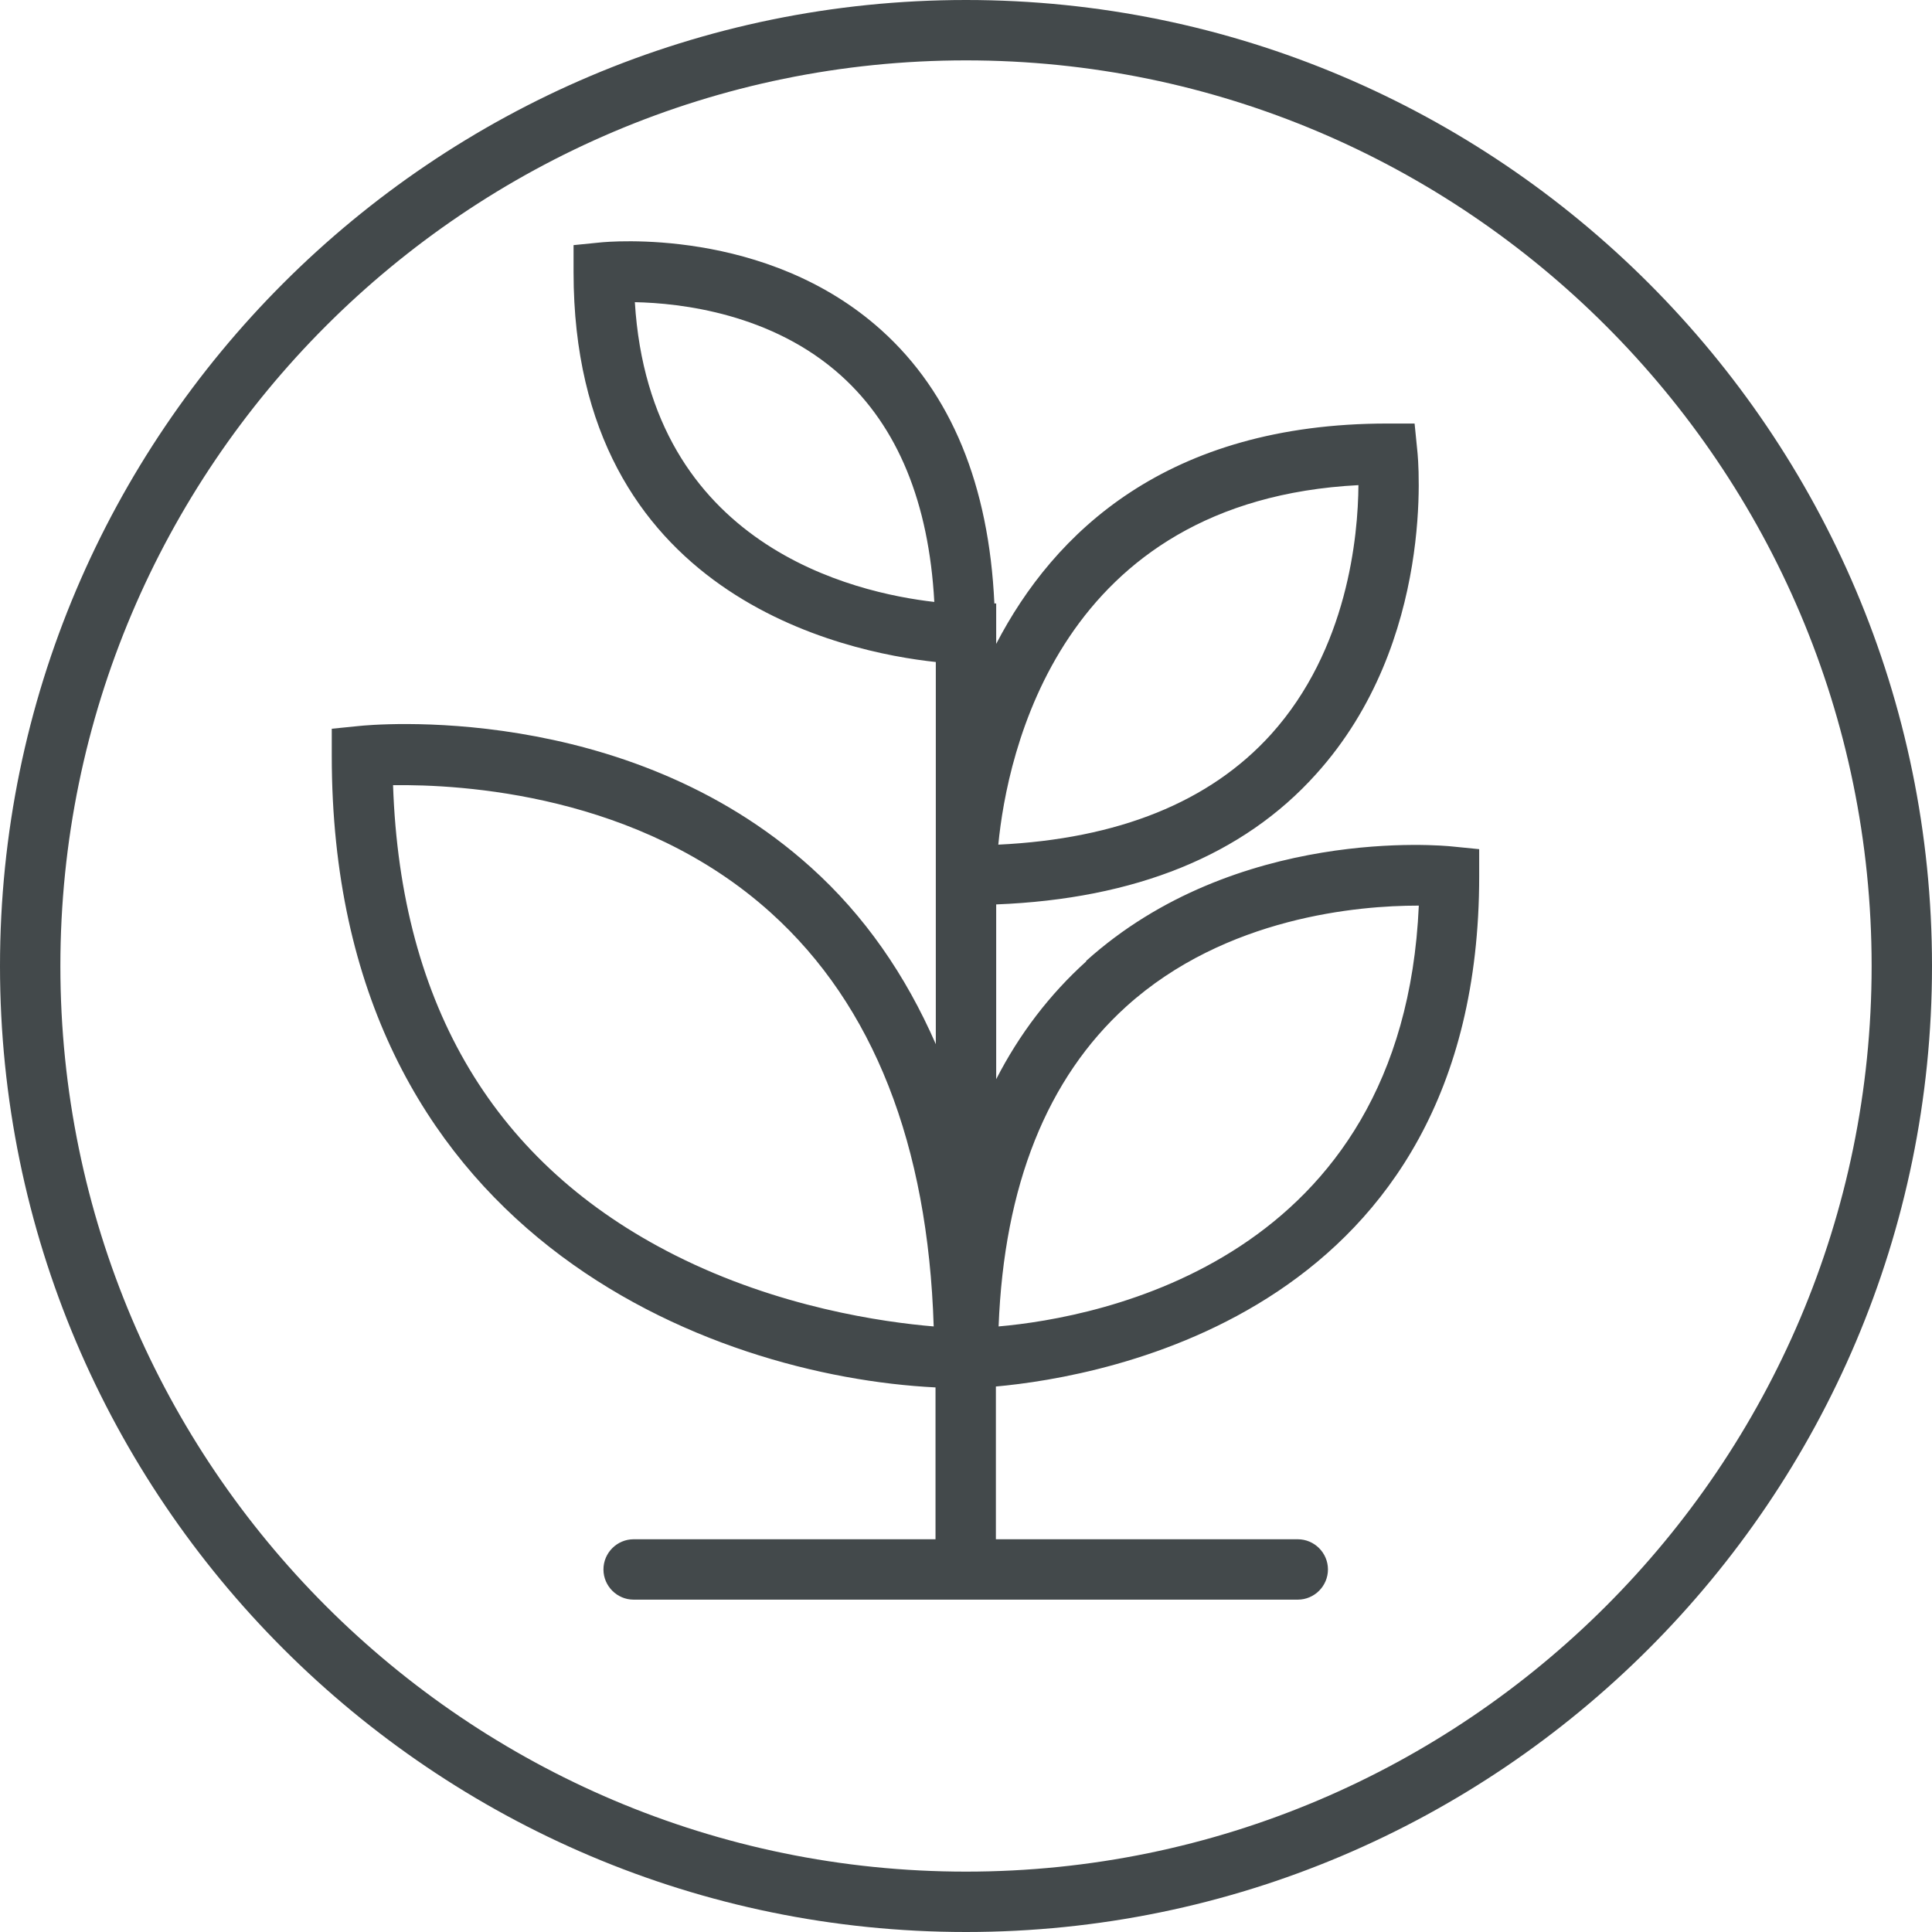 <svg xmlns="http://www.w3.org/2000/svg" fill="none" viewBox="0 0 200 200" height="200" width="200">
<path fill="#43494B" d="M100 0C44.875 0 0 44.844 0 100C0 155.156 44.875 200 100 200C155.125 200 200 155.156 200 100C200 44.844 155.125 0 100 0ZM100 193.75C48.312 193.75 6.25 151.688 6.25 100C6.25 48.312 48.312 6.25 100 6.25C151.688 6.25 193.75 48.312 193.75 100C193.75 151.688 151.688 193.75 100 193.75ZM112.469 99.5C108.656 102.938 105.531 107.031 103.125 111.719V93.625C117.5 93.062 128.687 88.562 136.25 80.125C148.656 66.375 146.813 47.438 146.719 46.656L146.438 43.844H143.625C120.781 43.844 109.094 55.156 103.125 66.656V62.469H102.937C102.375 50.219 98.469 40.688 91.25 34.188C79.312 23.438 62.875 25.031 62.188 25.094L59.375 25.375V28.188C59.375 61.719 87.469 67.531 96.875 68.531V108.094C93.75 100.938 89.5 94.781 83.938 89.781C64.719 72.469 38.281 75.031 37.156 75.156L34.344 75.438V78.25C34.344 127.844 73.656 142.469 96.844 143.625V159.344H65.594C63.875 159.344 62.469 160.75 62.469 162.469C62.469 164.188 63.875 165.594 65.594 165.594H134.344C136.063 165.594 137.469 164.188 137.469 162.469C137.469 160.75 136.063 159.344 134.344 159.344H103.094V143.531C114.188 142.531 153.125 135.875 153.125 90.719V87.906L150.312 87.625C149.406 87.531 127.969 85.469 112.406 99.5H112.469ZM140.625 50.188C140.594 55.531 139.5 67.219 131.594 76C125.25 83.031 115.75 86.844 103.344 87.438C104.25 78.094 109.625 51.812 140.656 50.219L140.625 50.188ZM65.719 31.281C70.438 31.375 79.938 32.438 87.094 38.906C92.938 44.188 96.156 52.031 96.719 62.312C88.469 61.375 67.281 56.562 65.719 31.281ZM69.875 129.938C51.281 120.563 41.469 104.188 40.688 81.281C47.688 81.188 66.156 82.156 79.812 94.5C90.406 104.062 96.062 118.469 96.656 137.312C91.438 136.875 80.594 135.344 69.875 129.938ZM103.375 137.312C103.938 122.719 108.406 111.594 116.594 104.188C126.906 94.875 140.75 93.75 146.75 93.75H146.875C145.25 130.562 113.719 136.406 103.375 137.312Z"></path>
</svg>
